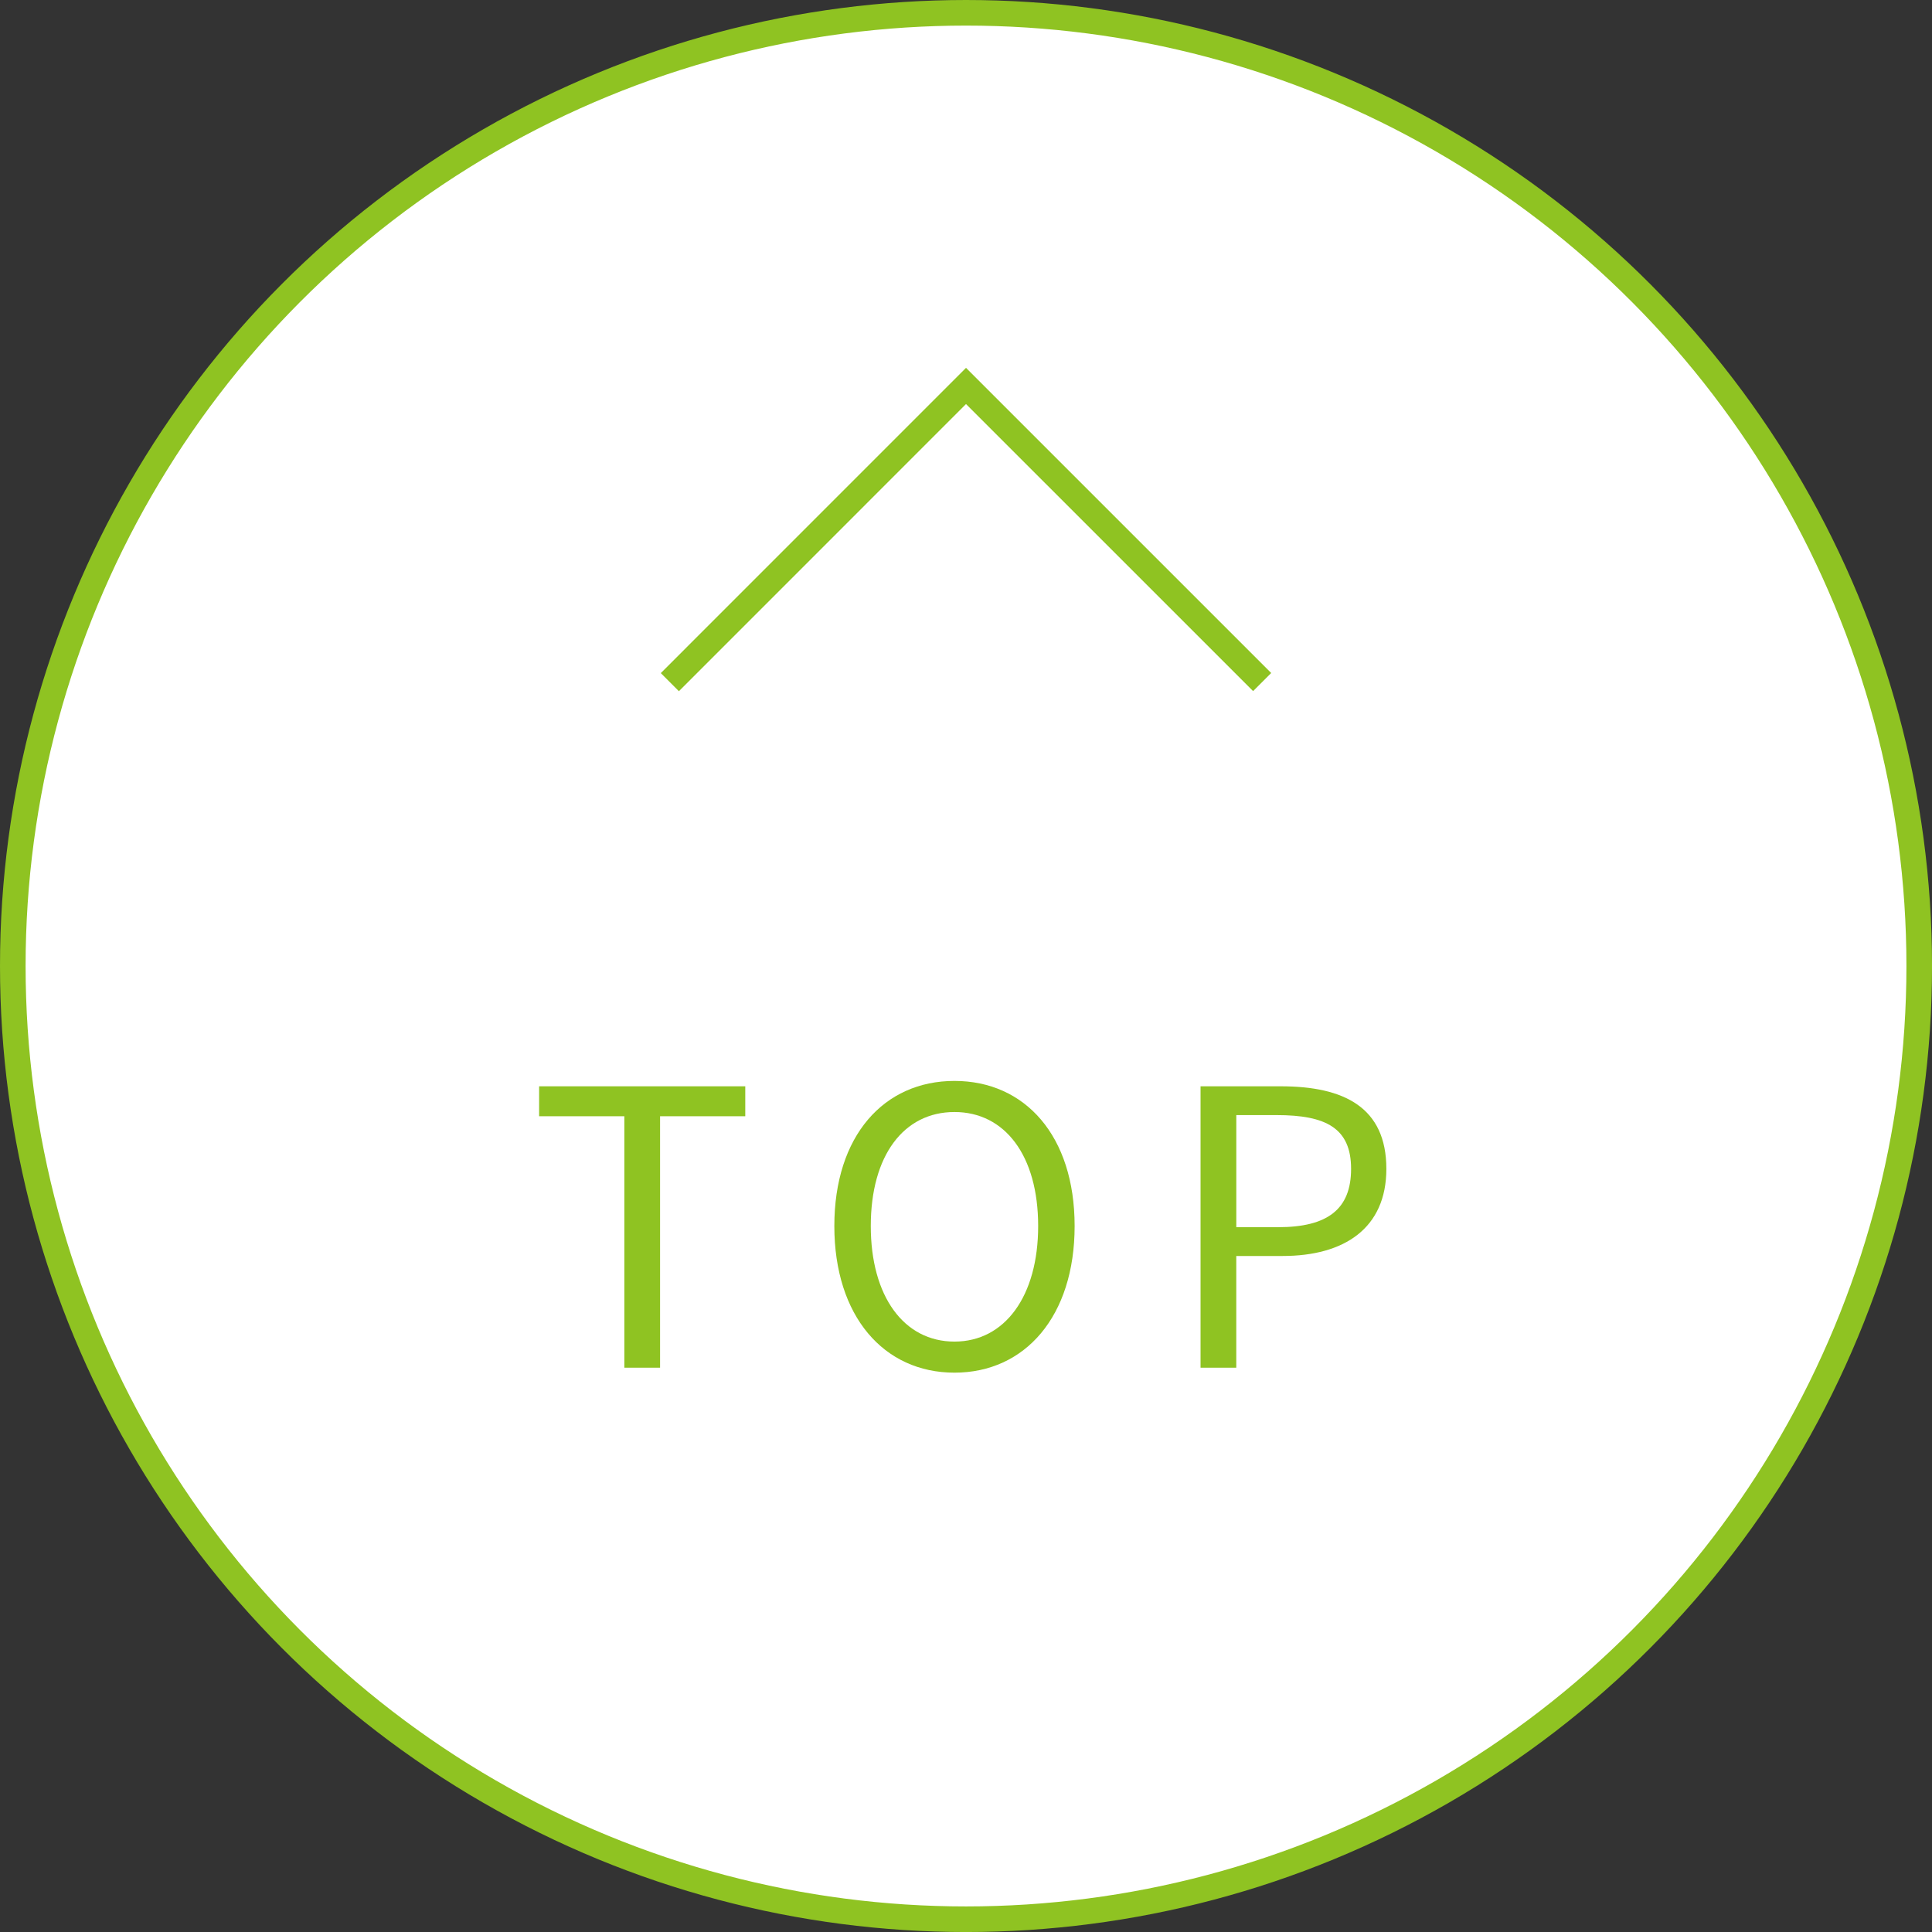 <?xml version="1.0" encoding="UTF-8"?>
<svg id="_レイヤー_2" data-name="レイヤー 2" xmlns="http://www.w3.org/2000/svg" viewBox="0 0 75.489 75.489">
  <rect x="0" y="0" width="75.489" height="75.489" fill="#333333" stroke="none"/>
  <defs>
    <style>
      .cls-1 {
        fill: #8fc322;
        stroke-width: 0px;
      }

      .cls-2 {
        fill: #fff;
      }

      .cls-2, .cls-3 {
        stroke: #8fc322;
        stroke-miterlimit: 10;
      }

      .cls-3 {
        fill: none;
      }
    </style>
  </defs>
  <g id="footer">
    <g>
      <circle class="cls-2" cx="37.745" cy="37.745" r="37.245"/>
      <g>
        <path class="cls-1" d="M24.395,43.615h-3.33v-1.17h8.055v1.17h-3.329v9.825h-1.396v-9.825Z"/>
        <path class="cls-1" d="M32.6,47.905c0-3.525,1.935-5.67,4.694-5.67s4.695,2.145,4.695,5.67-1.936,5.729-4.695,5.729-4.694-2.204-4.694-5.729ZM40.564,47.905c0-2.76-1.305-4.455-3.27-4.455-1.979,0-3.27,1.695-3.27,4.455,0,2.744,1.29,4.515,3.27,4.515,1.965,0,3.27-1.771,3.27-4.515Z"/>
        <path class="cls-1" d="M46.909,42.445h3.135c2.476,0,4.125.825,4.125,3.226,0,2.324-1.649,3.404-4.049,3.404h-1.815v4.365h-1.396v-10.995ZM49.94,47.95c1.935,0,2.851-.705,2.851-2.279,0-1.591-.976-2.101-2.91-2.101h-1.575v4.38h1.635Z"/>
      </g>
      <polyline class="cls-3" points="26.173 26.654 37.745 15.08 49.316 26.65"/>
    </g>
  </g>
</svg>